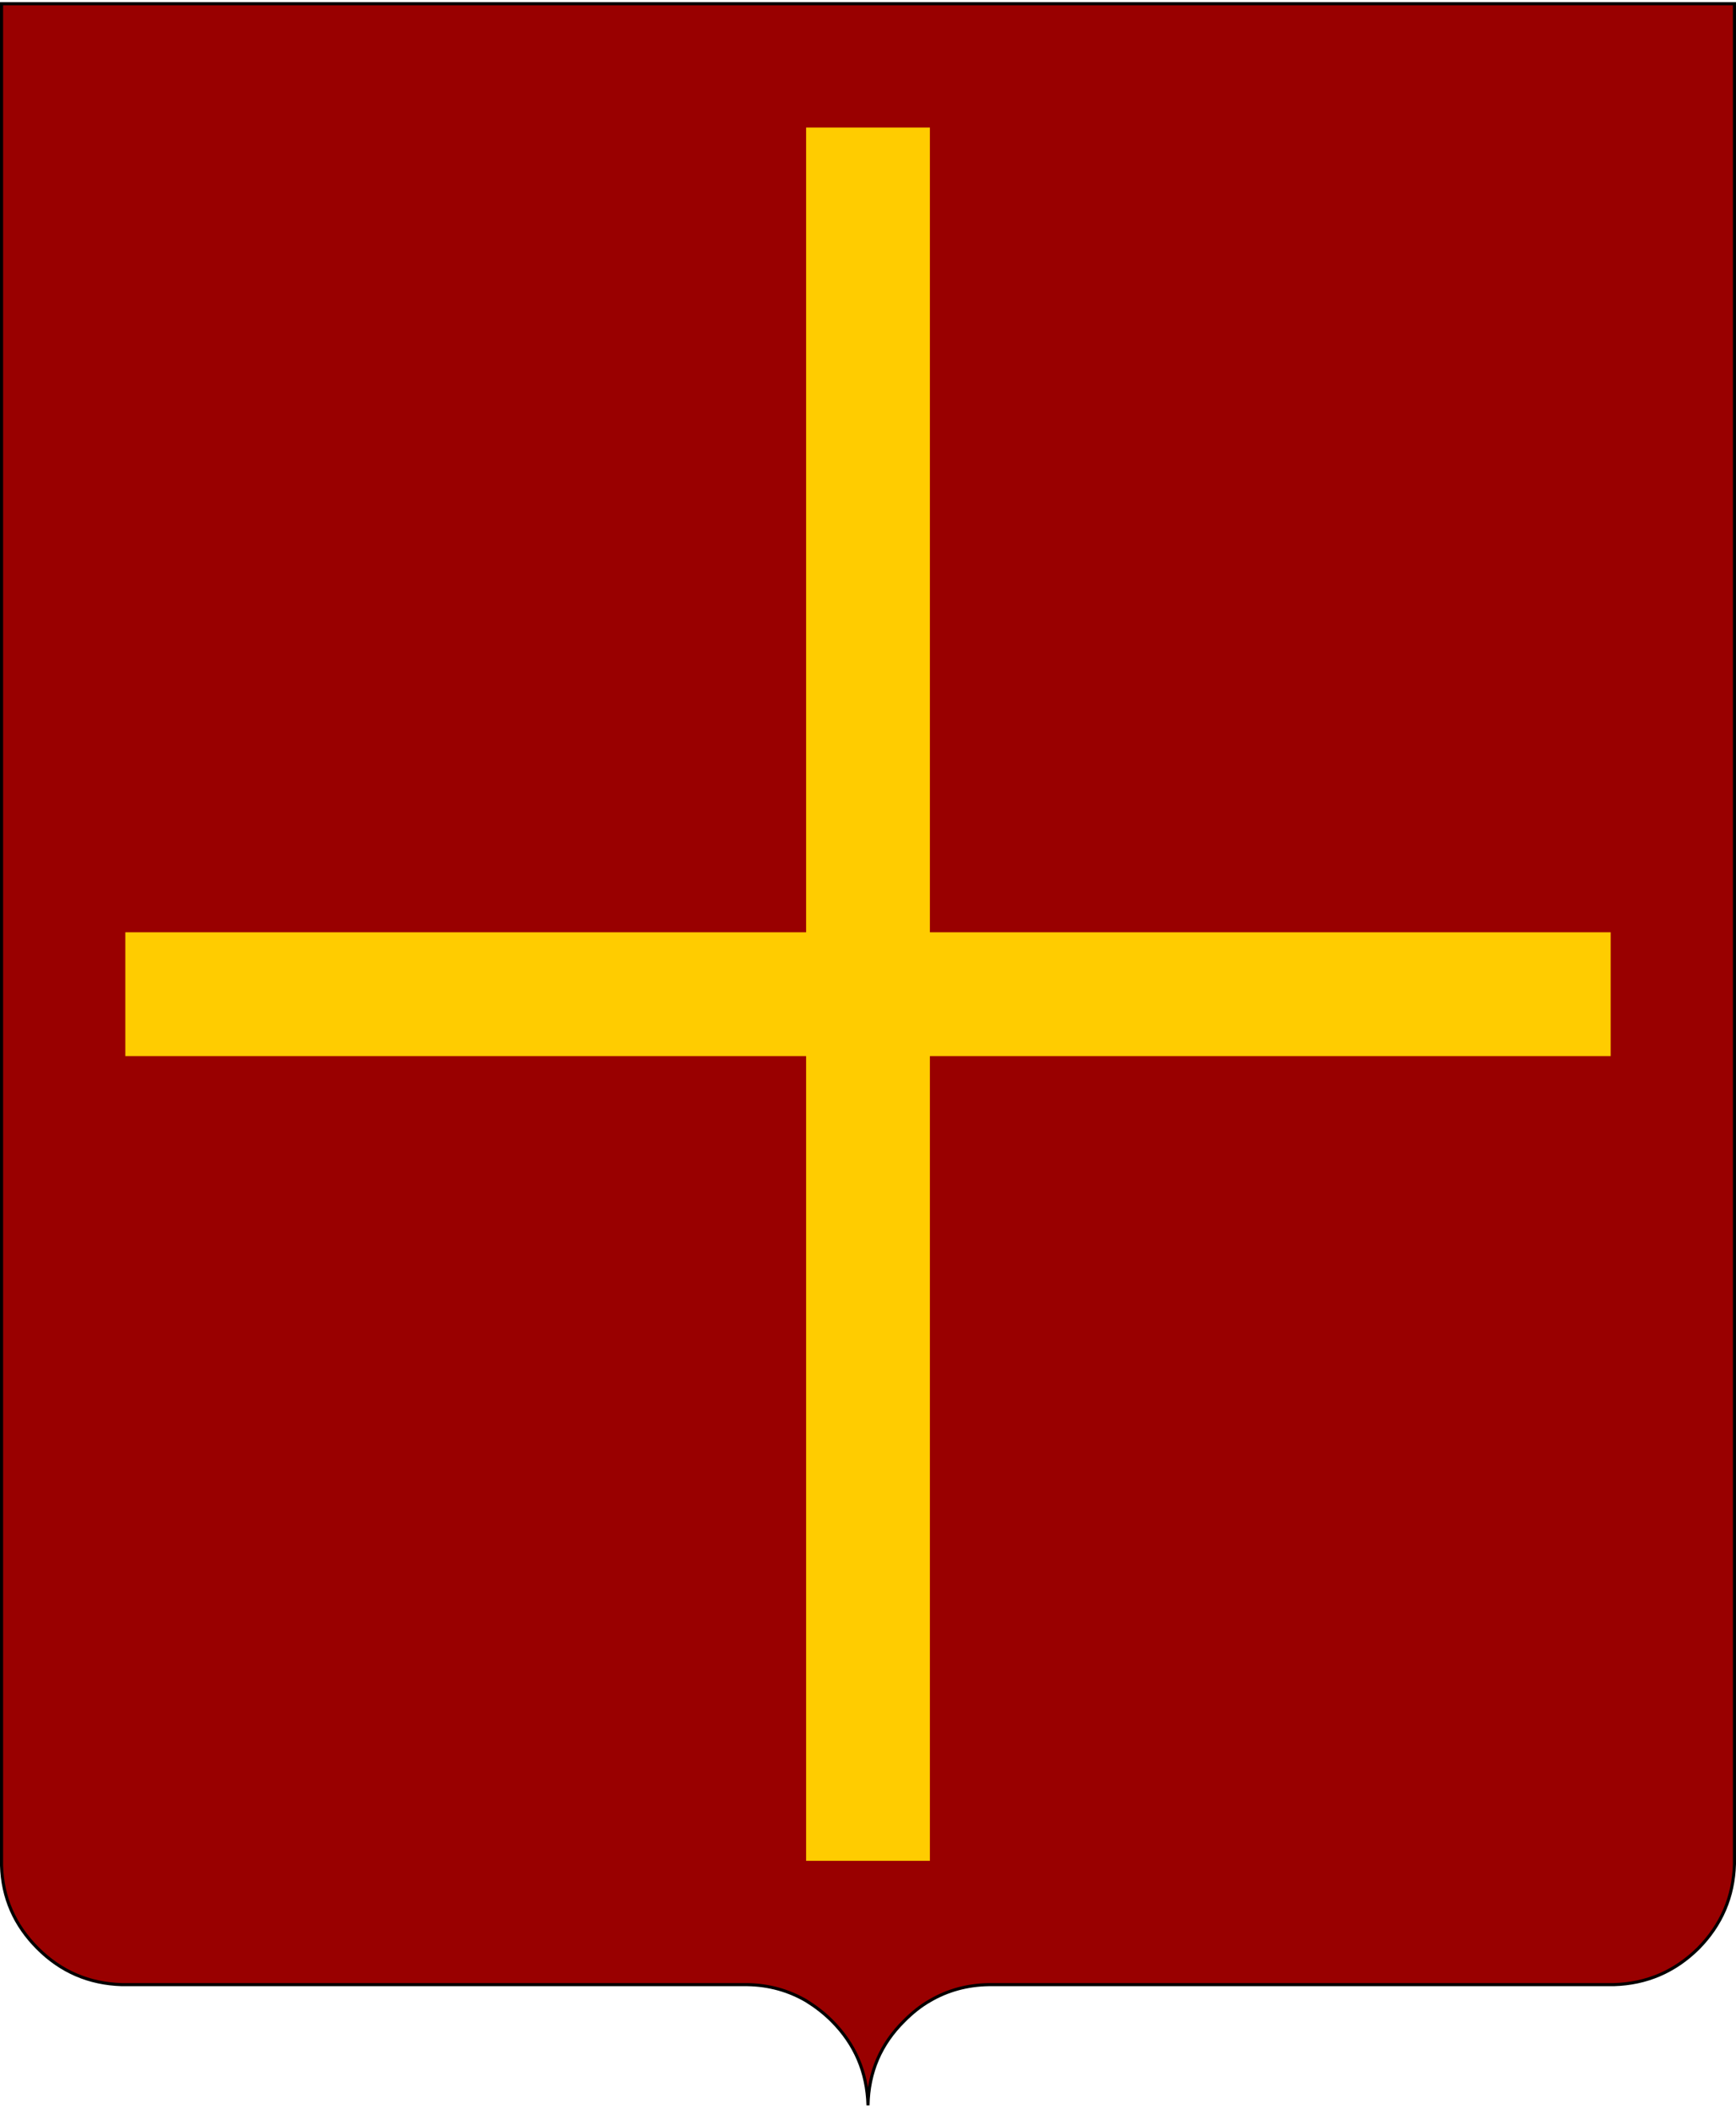 <?xml version="1.0" encoding="utf-8"?>

<!DOCTYPE svg PUBLIC "-//W3C//DTD SVG 1.1//EN" "http://www.w3.org/Graphics/SVG/1.1/DTD/svg11.dtd">
<svg version="1.1" id="svg4352" xmlns:svg="http://www.w3.org/2000/svg"
	 xmlns="http://www.w3.org/2000/svg" xmlns:xlink="http://www.w3.org/1999/xlink" x="0px" y="0px" viewBox="219.1 159.8 561 681"
	 style="enable-background:new 219.1 159.8 561 681;" xml:space="preserve">
<style type="text/css">
	.st0{fill:#900;stroke:#000;}
	.st1{fill:#fc0;}
</style>
<path id="path4377" class="st0" d="M219.6,762.5c0.3,10.4,4.2,19.3,11.7,26.8s16.6,11.4,27.2,11.7h202.1c7,0.1,13.3,1.9,19,5.2
	c2.9,1.8,5.7,3.9,8.3,6.5c7.5,7.5,11.4,16.6,11.7,27.3c0.2-10.7,4.1-19.8,11.7-27.3c2.6-2.6,5.3-4.8,8.3-6.5c5.6-3.3,12-5.1,19-5.2
	h202c10.6-0.3,19.7-4.2,27.3-11.7c7.5-7.6,11.4-16.7,11.7-27.3V161h-560V762.5L219.6,762.5z"/>
<path id="path4385" class="st1" d="M739.6,501v-40h-220V201h-40v260h-220v40h220v260h40V501H739.6z"/>
</svg>
